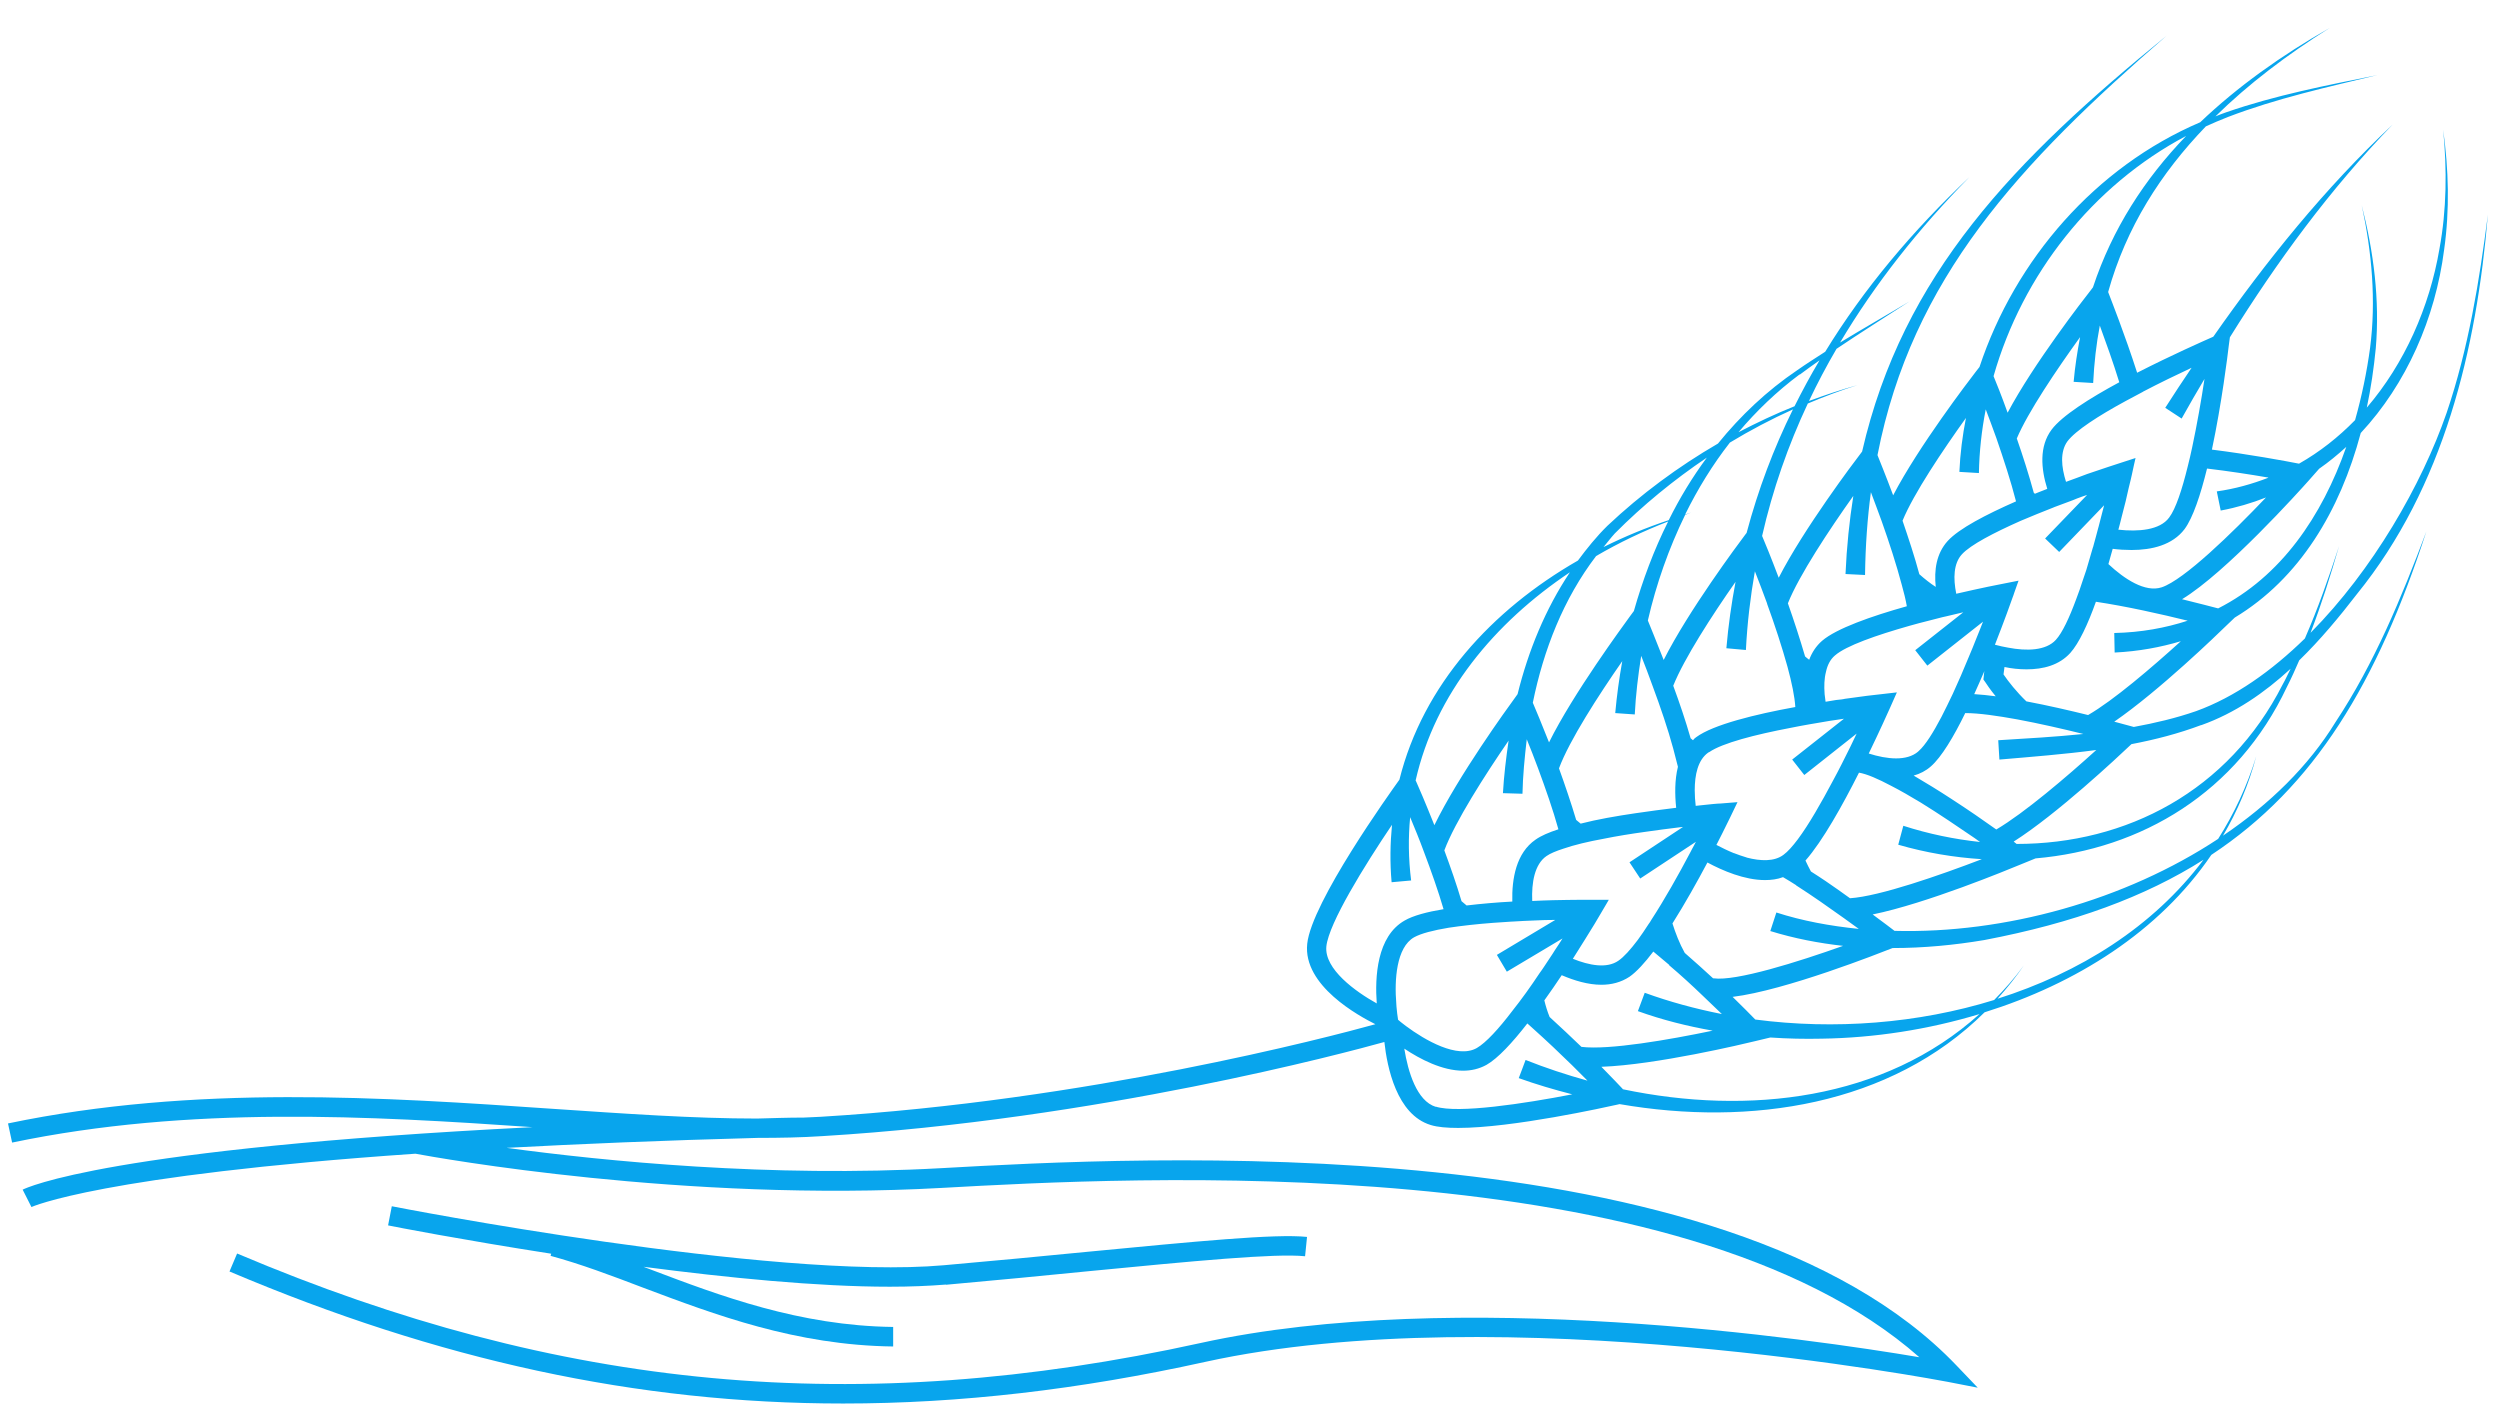 <?xml version="1.0" encoding="UTF-8"?> <svg xmlns="http://www.w3.org/2000/svg" id="export" viewBox="0 0 128 72"><defs><style> .cls-1 { fill: #08a5ed; stroke-width: 0px; } </style></defs><g id="dinkel-blau"><path class="cls-1" d="M113.81,42.8c.73-1.25,1.32-2.6,1.71-4.08-.47,1.54-1.14,2.95-1.95,4.23-4.77,3.15-10.93,4.86-16.57,4.71-.16-.12-.56-.43-1.12-.84,2.75-.56,6.95-2.3,7.53-2.54l.81-.33h0c5.42-.47,10.32-3.37,12.87-8.78.23-.45.43-.9.63-1.36,1.08-1.05,2.05-2.22,2.96-3.4,4.45-5.49,6.12-12.53,6.7-19.42-.44,3.43-1,6.87-2.11,10.14-1.28,3.7-3.79,8.06-6.97,11.27.56-1.46,1.03-2.95,1.46-4.44-.52,1.6-1.08,3.19-1.75,4.73-1.7,1.66-3.58,3-5.57,3.72-1.04.36-2.1.61-3.19.81l-.22-.06c-.12-.03-.4-.11-.78-.21,2.32-1.6,5.3-4.49,5.73-4.91l.44-.42c3.32-2,5.39-5.47,6.45-9.45,2.34-2.51,3.82-5.88,4.27-9.39.29-2.04.23-4.11-.05-6.14.2,2.04.18,4.1-.19,6.1-.51,2.99-1.79,5.88-3.72,8.13.21-.99.36-2.01.46-3.04.21-2.47-.11-4.95-.72-7.32.52,2.4.74,4.87.43,7.29-.17,1.26-.43,2.5-.77,3.71-.85.87-1.81,1.63-2.87,2.23-.71-.14-2.55-.48-4.46-.72.5-2.36.81-4.85.86-5.3l.06-.45c2.42-3.89,5.11-7.56,8.33-10.89-3.47,3.26-6.46,6.97-9.18,10.86-.5.22-2.15.95-3.87,1.83-.01.01-.02.01-.03.01-.63-1.96-1.34-3.75-1.48-4.12v-.02c.92-3.29,2.68-6.06,5-8.47.37-.17.75-.33,1.13-.48,2.48-.95,5.09-1.53,7.67-2.15-2.61.53-5.23,1.03-7.76,1.91-.19.06-.37.14-.55.21,1.7-1.67,3.67-3.16,5.85-4.53-2.48,1.41-4.72,3.01-6.63,4.83-5.36,2.29-9.47,7.02-11.3,12.53l-.18.23c-.37.48-2.94,3.84-4.24,6.34-.39-1.04-.71-1.82-.8-2.05v-.02c1.76-9.02,7.24-14.91,14.81-21.47-7.81,6.36-13.52,12.23-15.6,21.3l-.06.08c-.37.48-2.93,3.88-4.21,6.38-.4-1.06-.73-1.86-.83-2.09l-.02-.05c.54-2.37,1.33-4.63,2.34-6.78.83-.35,1.67-.67,2.54-.94-.84.23-1.66.51-2.48.81.43-.91.9-1.8,1.41-2.67,1.23-.83,2.49-1.62,3.74-2.43-1.18.71-2.38,1.39-3.56,2.11,1.79-3.01,4.02-5.83,6.62-8.47-2.92,2.76-5.41,5.72-7.38,8.94-.48.31-.97.62-1.44.95-1.55,1.05-2.89,2.32-4.05,3.75-2.03,1.18-3.93,2.58-5.66,4.21-.56.55-1.05,1.16-1.51,1.78-4.41,2.53-7.93,6.37-9.14,11.22-.48.67-4.5,6.28-4.72,8.4-.23,2.15,2.67,3.71,3.49,4.12-2.38.66-14.76,3.92-28.41,4.74-.28.02-.57.02-.86.04h0c-.82,0-1.6.03-2.39.05-3.24,0-6.78-.25-10.48-.5-8.58-.59-18.31-1.25-27.87.75l.21.98c9.08-1.9,18.37-1.36,26.65-.79-21.72,1.09-25.91,3.1-26.11,3.2l.45.89s3.52-1.62,19.66-2.73c1.13.21,13.76,2.49,26.97,1.75,9.51-.53,37.82-2.1,50.03,8.67-5.5-.93-23.74-3.6-36.79-.73-17.55,3.86-32.77,2.45-49.34-4.58l-.39.92c10.71,4.54,20.86,6.76,31.42,6.76,5.98,0,12.1-.71,18.53-2.13,15.25-3.36,37.79.98,38.02,1.02l1.54.3-1.09-1.14c-11.78-12.34-42.03-10.66-51.98-10.1-8.75.49-17.25-.36-22.25-1.04,3.72-.2,7.98-.38,12.86-.51,1.13,0,2.23-.02,3.29-.09,14.12-.85,26.89-4.29,28.79-4.82.14,1.29.63,3.72,2.37,4.25.35.11.84.15,1.41.15,2.78,0,7.55-1.06,8.18-1.2l.08-.02c6.69,1.16,13.88.07,18.69-4.7,4.67-1.46,8.93-4.12,11.61-8.06,5.29-3.49,8.49-8.81,11.01-16.56-1.27,3.38-2.66,6.75-4.65,9.76-1.39,2.27-3.39,4.21-5.74,5.8ZM94.39,48.42c-2.36.84-5.51,1.83-6.66,1.67t-.02,0c-.46-.42-.95-.87-1.45-1.3-.27-.48-.48-1.03-.63-1.51h0c.65-1.03,1.28-2.16,1.79-3.12.78.42,1.9.9,2.95.9.32,0,.63-.04.92-.15.22.12.44.27.67.41,0,0,0,0,0,.01.83.53,1.68,1.13,2.45,1.68.27.19.52.38.76.55-1.47-.15-2.89-.41-4.22-.84l-.31.95c1.23.38,2.48.62,3.74.76ZM87.69,52.77c-2.25.47-5.31,1-6.72.83-.51-.49-1.07-1.02-1.63-1.53-.11-.27-.2-.56-.27-.85.31-.43.61-.87.89-1.29.63.27,1.34.49,2.03.49.51,0,1-.12,1.44-.41.36-.25.78-.71,1.22-1.29.26.22.53.44.81.68,0,0,0,.01,0,.02.58.49,1.17,1.03,1.72,1.56.35.33.67.64.98.94-1.36-.27-2.69-.63-3.95-1.09l-.35.94c1.25.45,2.53.77,3.83,1ZM81.64,47.31c.14-.23.24-.4.29-.49l.33-.56.11-.19h-1.5c-.35,0-.82.01-1.36.02-.33.01-.69.02-1.06.04-.04-.94.12-1.88.73-2.3.2-.14.5-.26.87-.38.55-.19,1.26-.36,2.03-.5.69-.14,1.43-.26,2.16-.36.6-.09,1.19-.16,1.74-.23.06,0,.13-.02.19-.02l-2.74,1.81.55.83,2.85-1.88c-.04.07-.07.14-.11.21-.06.1-.11.21-.17.32-.6,1.14-1.32,2.42-2.01,3.48-.04.07-.08.14-.13.2-.19.3-.38.57-.56.82-.37.49-.71.87-.99,1.06-.59.41-1.49.24-2.33-.1.46-.72.85-1.36,1.11-1.78ZM85.81,41.36c-.64.08-1.36.17-2.09.28-.95.14-1.94.31-2.79.53-.08-.06-.15-.12-.23-.19-.26-.87-.57-1.78-.88-2.64h0c.53-1.43,2.03-3.75,3.24-5.49-.16.89-.28,1.77-.36,2.66l1,.07c.05-1,.17-2,.33-3,.19.48.39,1,.59,1.56.39,1.05.78,2.19,1.05,3.19.09.33.17.64.24.93-.17.68-.16,1.43-.09,2.1ZM83.65,31.29l-.2.27c-.35.49-2.89,3.93-4.14,6.45-.37-.94-.68-1.68-.83-2.03.55-2.71,1.57-5.32,3.24-7.51,1.18-.69,2.42-1.28,3.69-1.77-.73,1.46-1.31,3.01-1.76,4.6ZM77.95,40.65c.02-.93.11-1.86.22-2.8.19.46.38.96.58,1.49.38,1.03.77,2.14,1.04,3.12-.49.16-.89.33-1.17.53-.99.68-1.22,2-1.19,3.17-.77.04-1.58.11-2.34.2-.09-.07-.18-.15-.26-.22-.25-.85-.57-1.76-.88-2.6.54-1.45,2.08-3.86,3.29-5.62-.13.9-.24,1.8-.29,2.69l1,.03ZM105.43,28.26l2.3-2.39c-.09.34-.18.71-.28,1.09-.01.02-.01.05-.02.07-.07.29-.16.58-.24.89-.01.04-.02.09-.04.13-.11.38-.22.76-.33,1.13-.06.18-.12.36-.18.53-.11.34-.22.66-.34.97-.35.95-.71,1.72-1.04,2.08-.51.56-1.5.58-2.44.4-.23-.04-.46-.09-.68-.15.48-1.22.83-2.2.92-2.46l.02-.05.05-.15.22-.62-.86.17c-.12.02-.36.07-.7.14-.42.09-.99.21-1.63.36-.16-.79-.14-1.55.29-2.02.45-.49,1.63-1.1,3-1.71.54-.23,1.11-.46,1.67-.68.02-.01.05-.02.07-.03.32-.12.64-.24.94-.35.08-.03.15-.06.22-.09.17-.06.34-.13.51-.18l-2.15,2.23.72.69ZM101.65,34.93c.06.09.24.37.53.72-.38-.05-.76-.09-1.1-.11.18-.39.35-.79.52-1.18-.02.12-.03.21-.03.26l-.02.17.1.14ZM100.43,31.37s.06-.01.09-.02l-2.46,1.94.62.79,2.85-2.25c-.11.28-.22.57-.35.88-.12.3-.24.61-.38.93-.26.64-.54,1.28-.82,1.89-.2.42-.39.81-.58,1.18-.42.8-.82,1.44-1.16,1.74-.01,0-.02.02-.03.03-.29.25-.69.35-1.13.35s-.93-.1-1.4-.25c.56-1.16.98-2.09,1.09-2.34l.35-.79-.87.1c-.22.02-.9.1-1.8.23-.02,0-.03.01-.04.01-.04.01-.08.01-.12.02-.09.01-.18.02-.28.03-.17.03-.35.06-.54.09-.02-.13-.03-.26-.05-.39t0-.01c-.03-.4-.02-.79.07-1.13.07-.34.22-.64.46-.84.57-.5,2.13-1.04,3.82-1.52.32-.09.65-.18.98-.26.24-.06.47-.12.7-.18.06-.01.12-.03.18-.04.28-.07.54-.13.8-.19ZM93.67,36.91c.26-.04.5-.07.74-.11l-2.65,2.09.62.79,2.68-2.12c-.1.22-.21.44-.32.67-.05.1-.11.21-.16.32-.1.19-.19.39-.29.58-.14.27-.28.55-.43.82-.61,1.15-1.25,2.27-1.81,3.02-.27.36-.52.64-.74.8-.47.35-1.17.32-1.87.14t-.02-.01c-.21-.06-.43-.14-.64-.22h-.01c-.32-.13-.62-.28-.89-.42.11-.21.21-.41.3-.59.2-.4.34-.69.4-.81l.38-.79-.87.07c-.15,0-.54.04-1.09.1-.06.01-.12.01-.18.02-.03-.26-.05-.53-.05-.8,0-.79.16-1.54.68-1.92.01-.01.03-.02.05-.03h.01c.68-.47,2.37-.9,4.15-1.24.34-.07.67-.13,1.01-.19l.18-.03c.28-.05.56-.1.82-.14ZM94.72,45.99c-.39-.29-.82-.58-1.25-.88-.25-.17-.5-.33-.75-.49-.1-.18-.19-.37-.28-.56.88-1,1.91-2.85,2.74-4.5.41.07.98.32,1.64.67.47.24.99.54,1.52.86.94.58,1.91,1.24,2.76,1.82.1.07.19.13.28.2-1.31-.14-2.63-.41-3.93-.83,0,0-.26.97-.26.97,1.42.41,2.85.65,4.28.74-2.14.82-5.23,1.9-6.75,2ZM112.7,37.13c1.74-.62,3.24-1.66,4.58-2.89-.14.27-.26.55-.41.81-2.77,5.46-8.01,8.16-13.62,8.16-.05-.04-.09-.07-.15-.12,2.23-1.42,5.29-4.29,6.03-4.99,1.21-.23,2.41-.54,3.58-.98ZM102.37,38.89c1.64-.14,3.31-.27,4.96-.49-1.51,1.37-3.69,3.23-5.12,4.07-.63-.45-1.44-1.01-2.29-1.56-.64-.42-1.31-.83-1.94-1.2.32-.09.62-.24.88-.47.54-.47,1.17-1.52,1.76-2.73.71,0,1.65.14,2.65.32,1.13.21,2.35.49,3.4.75-1.45.15-2.91.23-4.36.32l.06,1ZM106.91,36.61c-.93-.23-2.05-.49-3.16-.7-.5-.48-.92-1.01-1.17-1.38.01-.11.03-.24.05-.38.36.08.75.12,1.13.12.85,0,1.67-.21,2.24-.84.44-.49.9-1.47,1.31-2.62,1.54.23,3.33.63,4.7.97-1.14.37-2.38.6-3.76.63,0,0,.02,1,.02,1,1.23-.06,2.35-.27,3.39-.58-1.5,1.36-3.45,3.03-4.75,3.78ZM113.57,31.15c-.34-.09-1-.26-1.85-.47,2.25-1.36,6.02-5.55,6.49-6.08l.53-.6c.49-.34.95-.72,1.39-1.12-1.25,3.57-3.35,6.64-6.56,8.27ZM116.14,24.46c-.83.32-1.71.57-2.64.7,0,0,.2.98.2.98.81-.15,1.58-.38,2.32-.67-1.74,1.83-4.2,4.22-5.34,4.6-.85.28-1.92-.43-2.73-1.19.07-.26.15-.52.22-.78.3.04.64.06.97.06,1.03,0,2.09-.25,2.71-1.07.43-.58.82-1.76,1.15-3.1,1.1.13,2.2.3,3.13.46ZM109.71,20.06c.86-.45,1.73-.87,2.5-1.23-.46.68-.91,1.36-1.35,2.05,0,0,.84.55.84.55.38-.68.77-1.36,1.17-2.03-.16,1.07-.38,2.32-.63,3.5-.07.34-.15.67-.23.99-.29,1.18-.61,2.16-.95,2.61-.48.65-1.58.73-2.6.62.06-.21.11-.42.16-.62.16-.6.29-1.13.37-1.52.08-.33.14-.56.16-.67l.11-.51.08-.35-.83.27c-.2.06-.82.27-1.65.55-.33.13-.7.26-1.08.4-.12-.38-.2-.77-.2-1.12s.08-.69.27-.95c.41-.55,1.59-1.31,2.97-2.06.29-.16.6-.32.9-.48ZM108.51,19.57c-1.52.82-2.94,1.72-3.47,2.43-.64.86-.54,2-.22,3.03-.15.06-.31.12-.46.18-.06.02-.11.05-.17.07-.02-.01-.04-.03-.06-.05-.25-.92-.56-1.89-.87-2.78.57-1.35,2.03-3.51,3.24-5.19-.14.74-.26,1.5-.33,2.29,0,0,1,.06,1,.06.05-1.02.16-2,.34-2.94.31.85.68,1.87,1,2.91ZM111.93,6.96c-2.13,2.21-3.78,4.76-4.77,7.75l-.09.12c-.38.48-2.96,3.81-4.28,6.3-.32-.89-.59-1.56-.72-1.87,1.48-5.2,5.06-9.76,9.86-12.3ZM100.66,21.38c-.18.92-.3,1.84-.34,2.78,0,0,1,.06,1,.06.02-1.1.14-2.19.35-3.26.17.45.35.93.54,1.46.37,1.07.75,2.23,1.01,3.25-1.52.67-2.92,1.39-3.5,2.03-.58.64-.7,1.49-.61,2.35-.28-.18-.57-.41-.84-.65-.24-.9-.56-1.86-.86-2.74.57-1.39,2.05-3.59,3.26-5.28ZM94.89,25.39c-.2,1.27-.34,2.6-.4,4,0,0,1,.05,1,.05.02-1.49.12-2.9.3-4.24.17.46.36.95.55,1.48.38,1.07.76,2.24,1.03,3.26.11.39.2.76.26,1.1-1.82.51-3.61,1.14-4.34,1.77-.31.27-.52.6-.66.97-.07-.05-.14-.11-.21-.17-.26-.89-.57-1.84-.88-2.72.57-1.43,2.12-3.77,3.35-5.5ZM90.47,30.9c.39,1.07.77,2.23,1.05,3.24.22.81.37,1.54.4,2.06-2.04.37-4.2.9-5.07,1.54-.06.04-.12.09-.17.16-.04-.03-.08-.07-.12-.1-.25-.88-.57-1.82-.89-2.69.55-1.38,1.99-3.61,3.19-5.32-.21,1.11-.37,2.24-.47,3.4,0,0,1,.09,1,.09.07-1.38.23-2.72.46-4.03.2.51.41,1.06.63,1.66ZM89.43,27.28l-.07.09c-.37.49-2.91,3.9-4.18,6.42-.38-.97-.68-1.7-.81-2.02.43-1.87,1.07-3.69,1.91-5.41.11-.04.21-.08.31-.12-.1.03-.2.07-.31.1.64-1.3,1.4-2.54,2.29-3.68,1.04-.63,2.12-1.2,3.23-1.7-.99,2-1.78,4.1-2.37,6.31ZM92.15,19.18c.33-.25.67-.49,1.01-.73-.46.77-.88,1.55-1.28,2.35-.98.39-1.93.84-2.87,1.33.92-1.09,1.96-2.09,3.13-2.96ZM82.68,27.31c1.44-1.45,3.02-2.74,4.71-3.88-.74,1-1.39,2.07-1.95,3.2-1.14.38-2.26.84-3.34,1.38.19-.23.37-.47.58-.7ZM80.38,29.3c-1.26,1.89-2.13,4.02-2.68,6.24l-.15.21c-.36.49-2.88,3.97-4.11,6.5-.45-1.13-.82-1.99-.93-2.23l-.03-.06c1-4.43,4.03-8.07,7.9-10.66ZM70.48,51.37c-1.06-.59-2.69-1.75-2.57-2.92.13-1.19,1.95-4.13,3.36-6.22-.09.95-.11,1.92-.02,2.94,0,0,1-.09,1-.09-.14-1.12-.15-2.2-.05-3.24.22.53.47,1.13.7,1.76.37.98.74,2.02,1.01,2.95-.85.14-1.56.33-1.99.58-1.43.81-1.53,2.9-1.43,4.25ZM71.58,52.2c-.03-.19-.06-.41-.08-.66,0-.05-.01-.1-.01-.16-.1-1.2,0-2.87.91-3.39.36-.2.99-.36,1.77-.49.67-.1,1.46-.19,2.27-.25.29-.02.59-.04.89-.06.06,0,.13-.01.19-.01.34-.02.68-.04,1.01-.05.38-.02.75-.03,1.1-.03l-2.99,1.79.51.86,2.85-1.7c-.13.2-.25.4-.39.6-.04.06-.08.13-.12.19-.14.22-.28.43-.43.65-.07.11-.15.22-.23.33-.45.68-.93,1.35-1.4,1.94-.69.91-1.35,1.63-1.82,1.9-.99.56-2.65-.4-3.63-1.13-.08-.06-.15-.12-.22-.17-.07-.06-.13-.1-.18-.15ZM73.51,56.67c-.97-.3-1.42-1.79-1.61-2.98.81.54,1.94,1.13,3.01,1.13.41,0,.82-.09,1.2-.3.58-.33,1.33-1.14,2.09-2.12.1.09.2.18.3.27.68.61,1.37,1.26,1.99,1.87.28.28.54.54.79.79-1.08-.3-2.14-.65-3.17-1.06,0,0-.35.94-.35.93.89.32,1.81.59,2.74.83-2.48.48-5.85.99-6.99.63ZM83.09,55.77l-.02-.03c-.13-.14-.53-.56-1.08-1.12,2.8-.1,7.29-1.17,7.9-1.32l.75-.18c.88.06,1.76.08,2.64.06,2.67-.04,5.43-.46,8.07-1.26-4.88,4.4-11.82,5.2-18.26,3.85ZM102.26,51.15c.48-.54.94-1.1,1.36-1.72-.47.65-.98,1.22-1.52,1.77-3.91,1.21-8.19,1.53-12.23,1-.26-.27-.66-.67-1.16-1.16,2.71-.33,7.55-2.25,8.19-2.5,1.58,0,3.16-.15,4.7-.41,4.57-.87,8.22-2.21,11.22-4.11-2.58,3.44-6.35,5.79-10.56,7.12Z"></path><path class="cls-1" d="M48.43,65.78c2.59-.23,5.04-.47,7.26-.69,5.37-.52,9.6-.93,11.13-.77l.1-.99c-1.62-.17-5.7.23-11.33.77-2.23.22-4.67.45-7.26.68-8.79.78-28.08-2.98-28.27-3.02l-.19.98c.33.07,3.79.74,8.35,1.45l-.03.11c1.52.41,3.09,1,4.74,1.63,3.67,1.38,7.82,2.95,12.8,3.01v-1c-4.79-.06-8.85-1.59-12.44-2.95-.12-.04-.23-.09-.34-.13,4.28.56,8.89,1.02,12.61,1.02,1.03,0,2-.04,2.87-.11Z"></path></g></svg> 